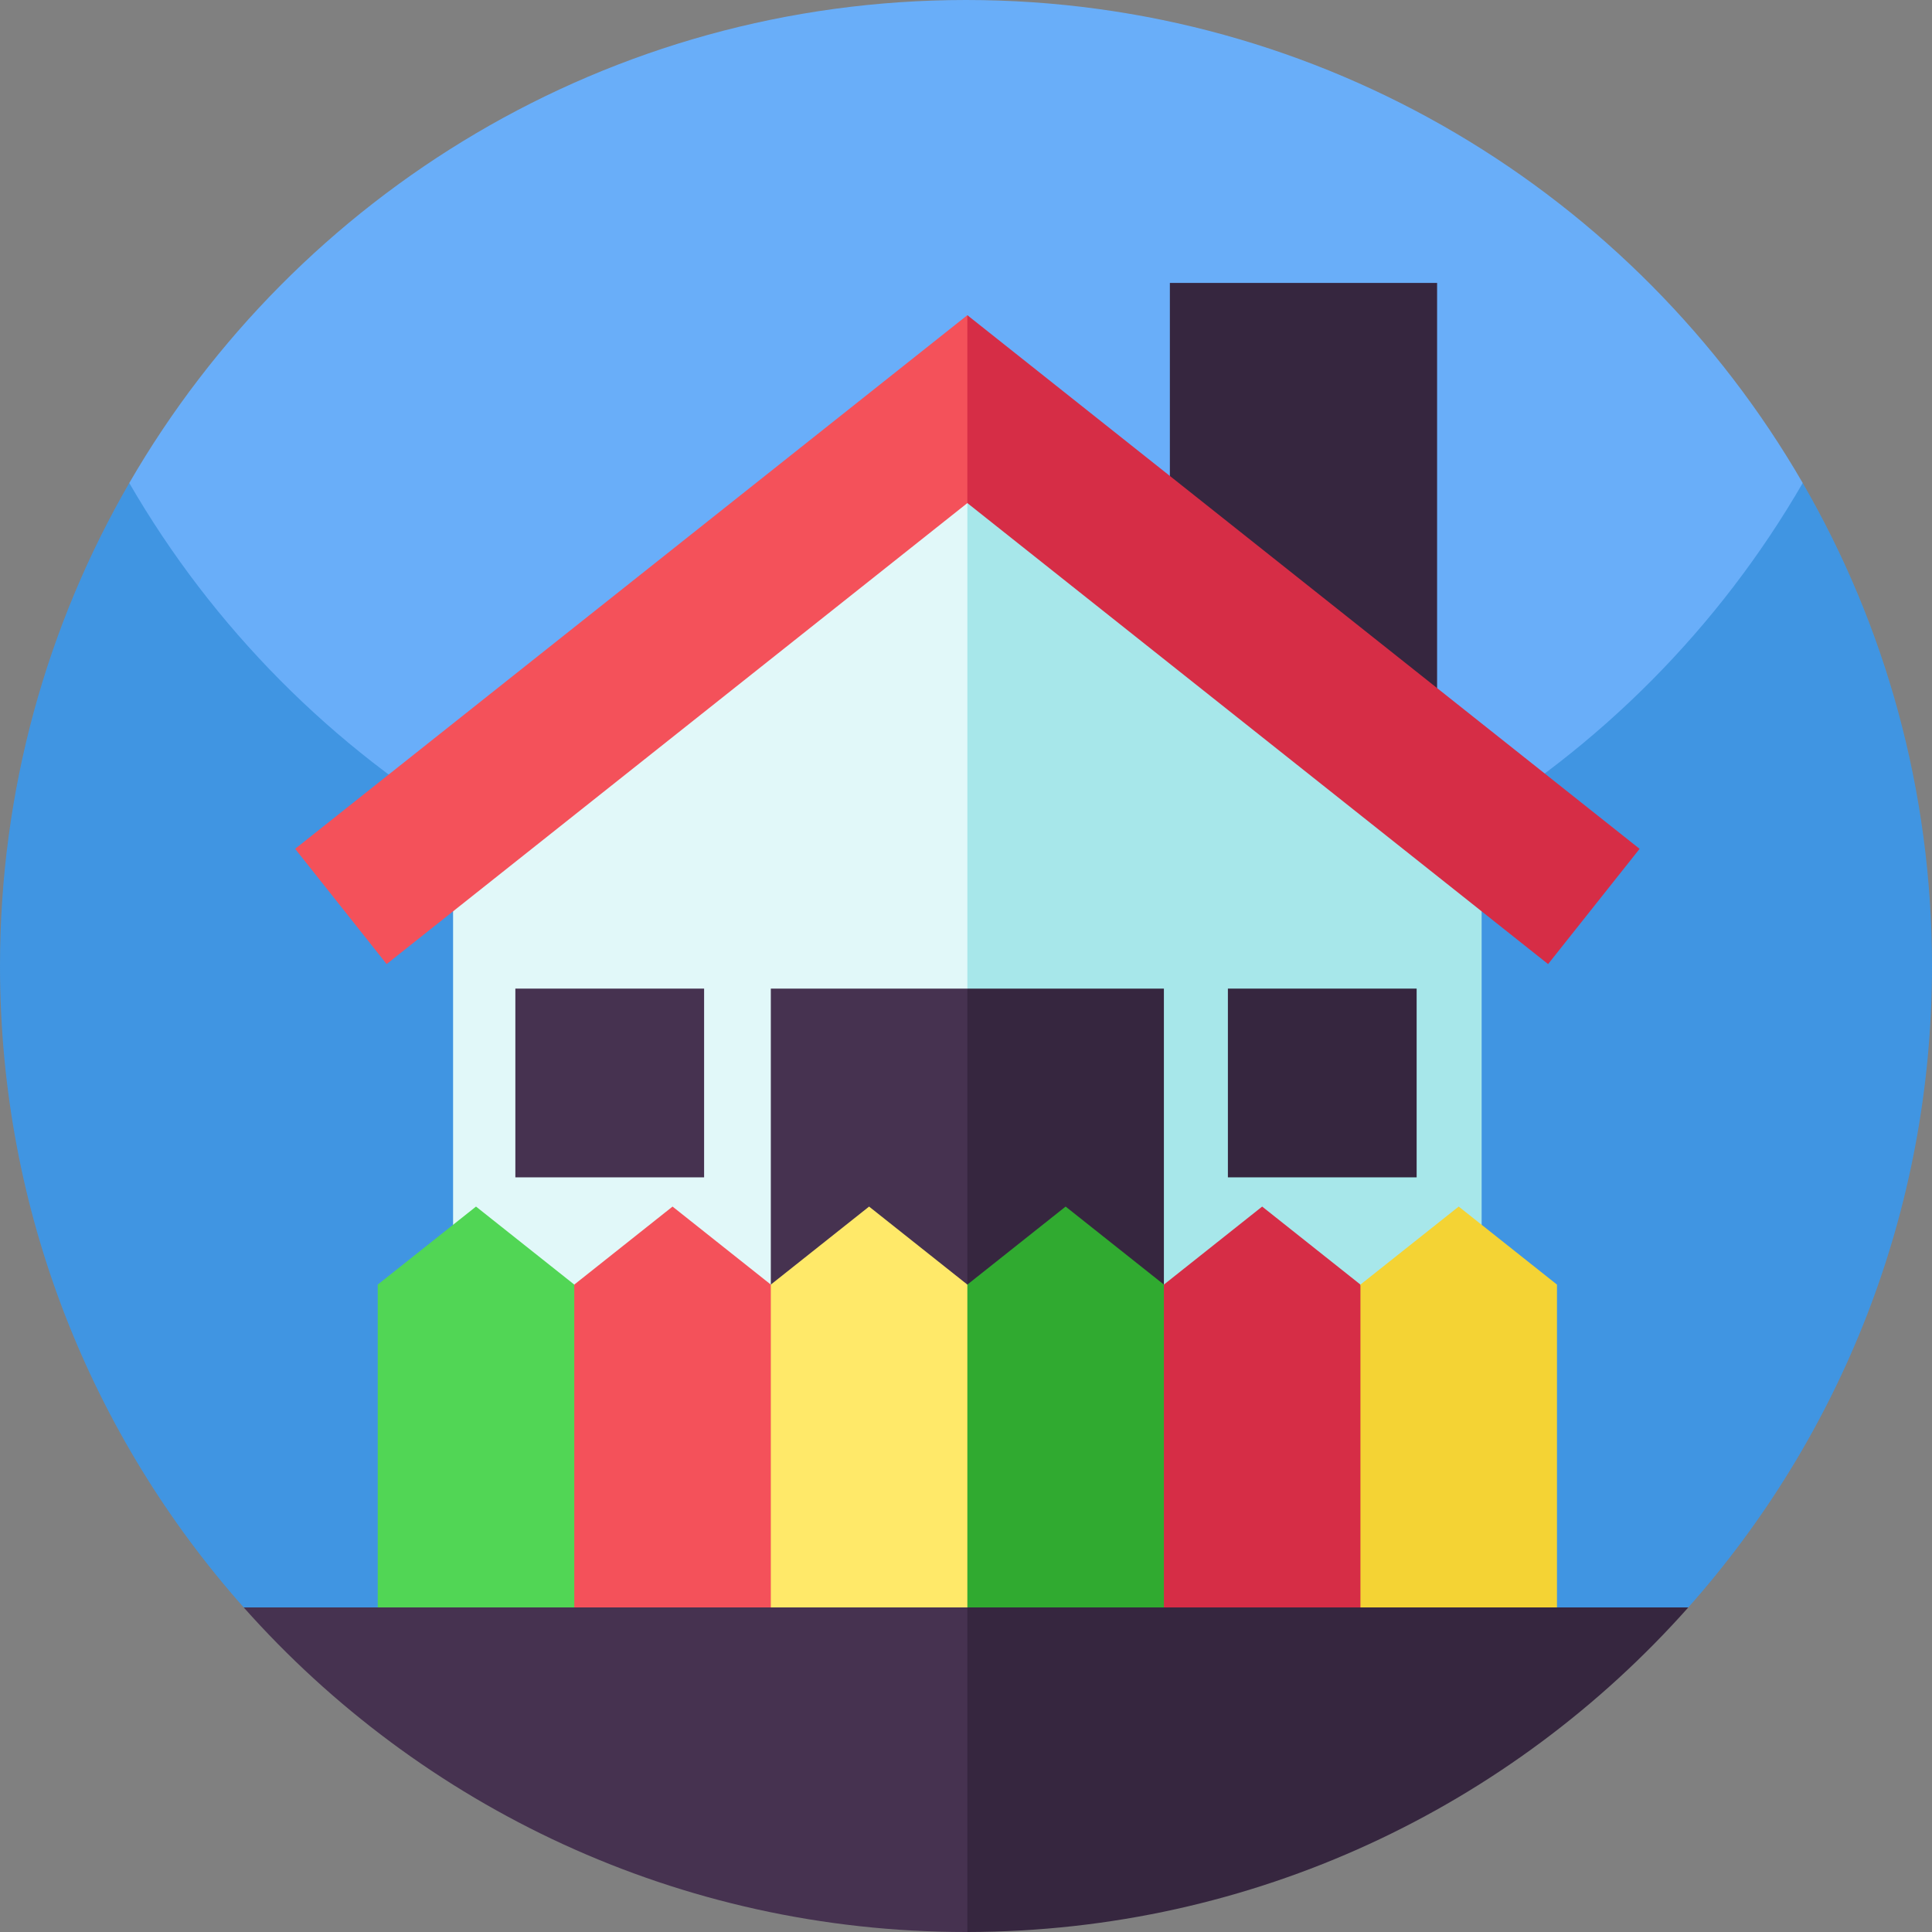 <svg xmlns="http://www.w3.org/2000/svg" version="1.1" xmlns:xlink="http://www.w3.org/1999/xlink" width="512" height="512" x="0" y="0" viewBox="0 0 512 512" style="enable-background:new 0 0 512 512" xml:space="preserve"><rect x="0" y="0" width="512" height="512" fill="#808080" stroke="none"/><g><path fill="#69AEF9" d="M477.74 128c0 97.74-79.23 176.97-176.97 176.97h-89.52c-96.79 0-175.63-77.76-176.96-174.54l-.03-2.43C78.52 51.48 161.25 0 256 0s177.48 51.48 221.74 128z" opacity="1" data-original="#69aef9"></path><path fill="#4095E2" d="M512 256c0 65.23-24.41 124.77-64.58 169.98L256 493.95 64.58 425.98C24.41 380.77 0 321.23 0 256c0-46.63 12.47-90.34 34.26-128C78.52 204.52 161.25 256 256 256s177.48-51.48 221.74-128C499.53 165.66 512 209.37 512 256z" opacity="1" data-original="#4095e2"></path><g fill="#F46F4B"><path d="M256.36 215.501v1.112M257.06 215.501h-1.4" fill="#F46F4B" opacity="1" data-original="#f46f4b"></path></g><path fill="#36263F" d="M310.028 74.98h70.816v129.83h-70.816z" opacity="1" data-original="#36263f"></path><path fill="#E1F8F9" d="m284.47 241.03-28.11 176.23H120.07V216.61l136.29-108.19z" opacity="1" data-original="#e1f8f9"></path><path fill="#A7E7EA" d="M392.65 216.61v200.65H256.36V108.42z" opacity="1" data-original="#a7e7ea"></path><path fill="#463250" d="m256.36 261.99 20.324 61.675-20.324 81.795h-52.085V261.99z" opacity="1" data-original="#463250"></path><path fill="#36263F" d="M256.36 261.99h52.085v143.47H256.36z" opacity="1" data-original="#36263f"></path><path fill="#F46F4B" d="M392.647 215.501h-1.4" opacity="1" data-original="#f46f4b"></path><path fill="#F4515A" d="m256.36 83.53 13.265 30.185-13.265 19.605-153.9 122.17-24.25-30.54z" opacity="1" data-original="#f4515a"></path><path fill="#D62D46" d="m434.51 224.95-24.25 30.54-153.9-122.17V83.53z" opacity="1" data-original="#d62d46"></path><path fill="#51D655" d="m152.19 340.429 16.382 42.189-16.382 50.241h-52.085v-92.43l.268-.213 25.773-20.461 25.776 20.461z" opacity="1" data-original="#51d655"></path><path fill="#F4515A" d="m204.275 340.429 19.676 43.902-19.676 48.528H152.19v-92.43l.268-.213 25.773-20.461 25.776 20.461z" opacity="1" data-original="#f4515a"></path><path fill="#FFE969" d="m256.36 340.429 21.258 42.76-21.258 49.67h-52.085v-92.43l.268-.213 25.773-20.461 25.776 20.461z" opacity="1" data-original="#ffe969"></path><path fill="#30AA30" d="m308.445 340.429 11.421 42.189-11.421 50.241H256.36v-92.43l.268-.213 25.773-20.461 25.776 20.461z" opacity="1" data-original="#30aa30"></path><path fill="#D62D46" d="m360.53 340.429 13.574 40.477-13.574 51.953h-52.085v-92.43l.268-.213 25.773-20.461 25.776 20.461z" opacity="1" data-original="#d62d46"></path><path fill="#F4D334" d="M412.615 340.429v92.43H360.53v-92.43l.268-.213 25.773-20.461 25.776 20.461z" opacity="1" data-original="#f4d334"></path><path fill="#463250" d="M306.705 472.537 256.36 512H256c-76.15 0-144.53-33.25-191.42-86.02h191.78z" opacity="1" data-original="#463250"></path><path fill="#36263F" d="M447.42 425.98C400.6 478.67 332.37 511.89 256.36 512v-86.02h153.18z" opacity="1" data-original="#36263f"></path><path fill="#463250" d="M136.575 261.99h50.02v50.02h-50.02z" opacity="1" data-original="#463250"></path><path fill="#36263F" d="M325.405 261.99h50.02v50.02h-50.02z" opacity="1" data-original="#36263f"></path></g></svg>